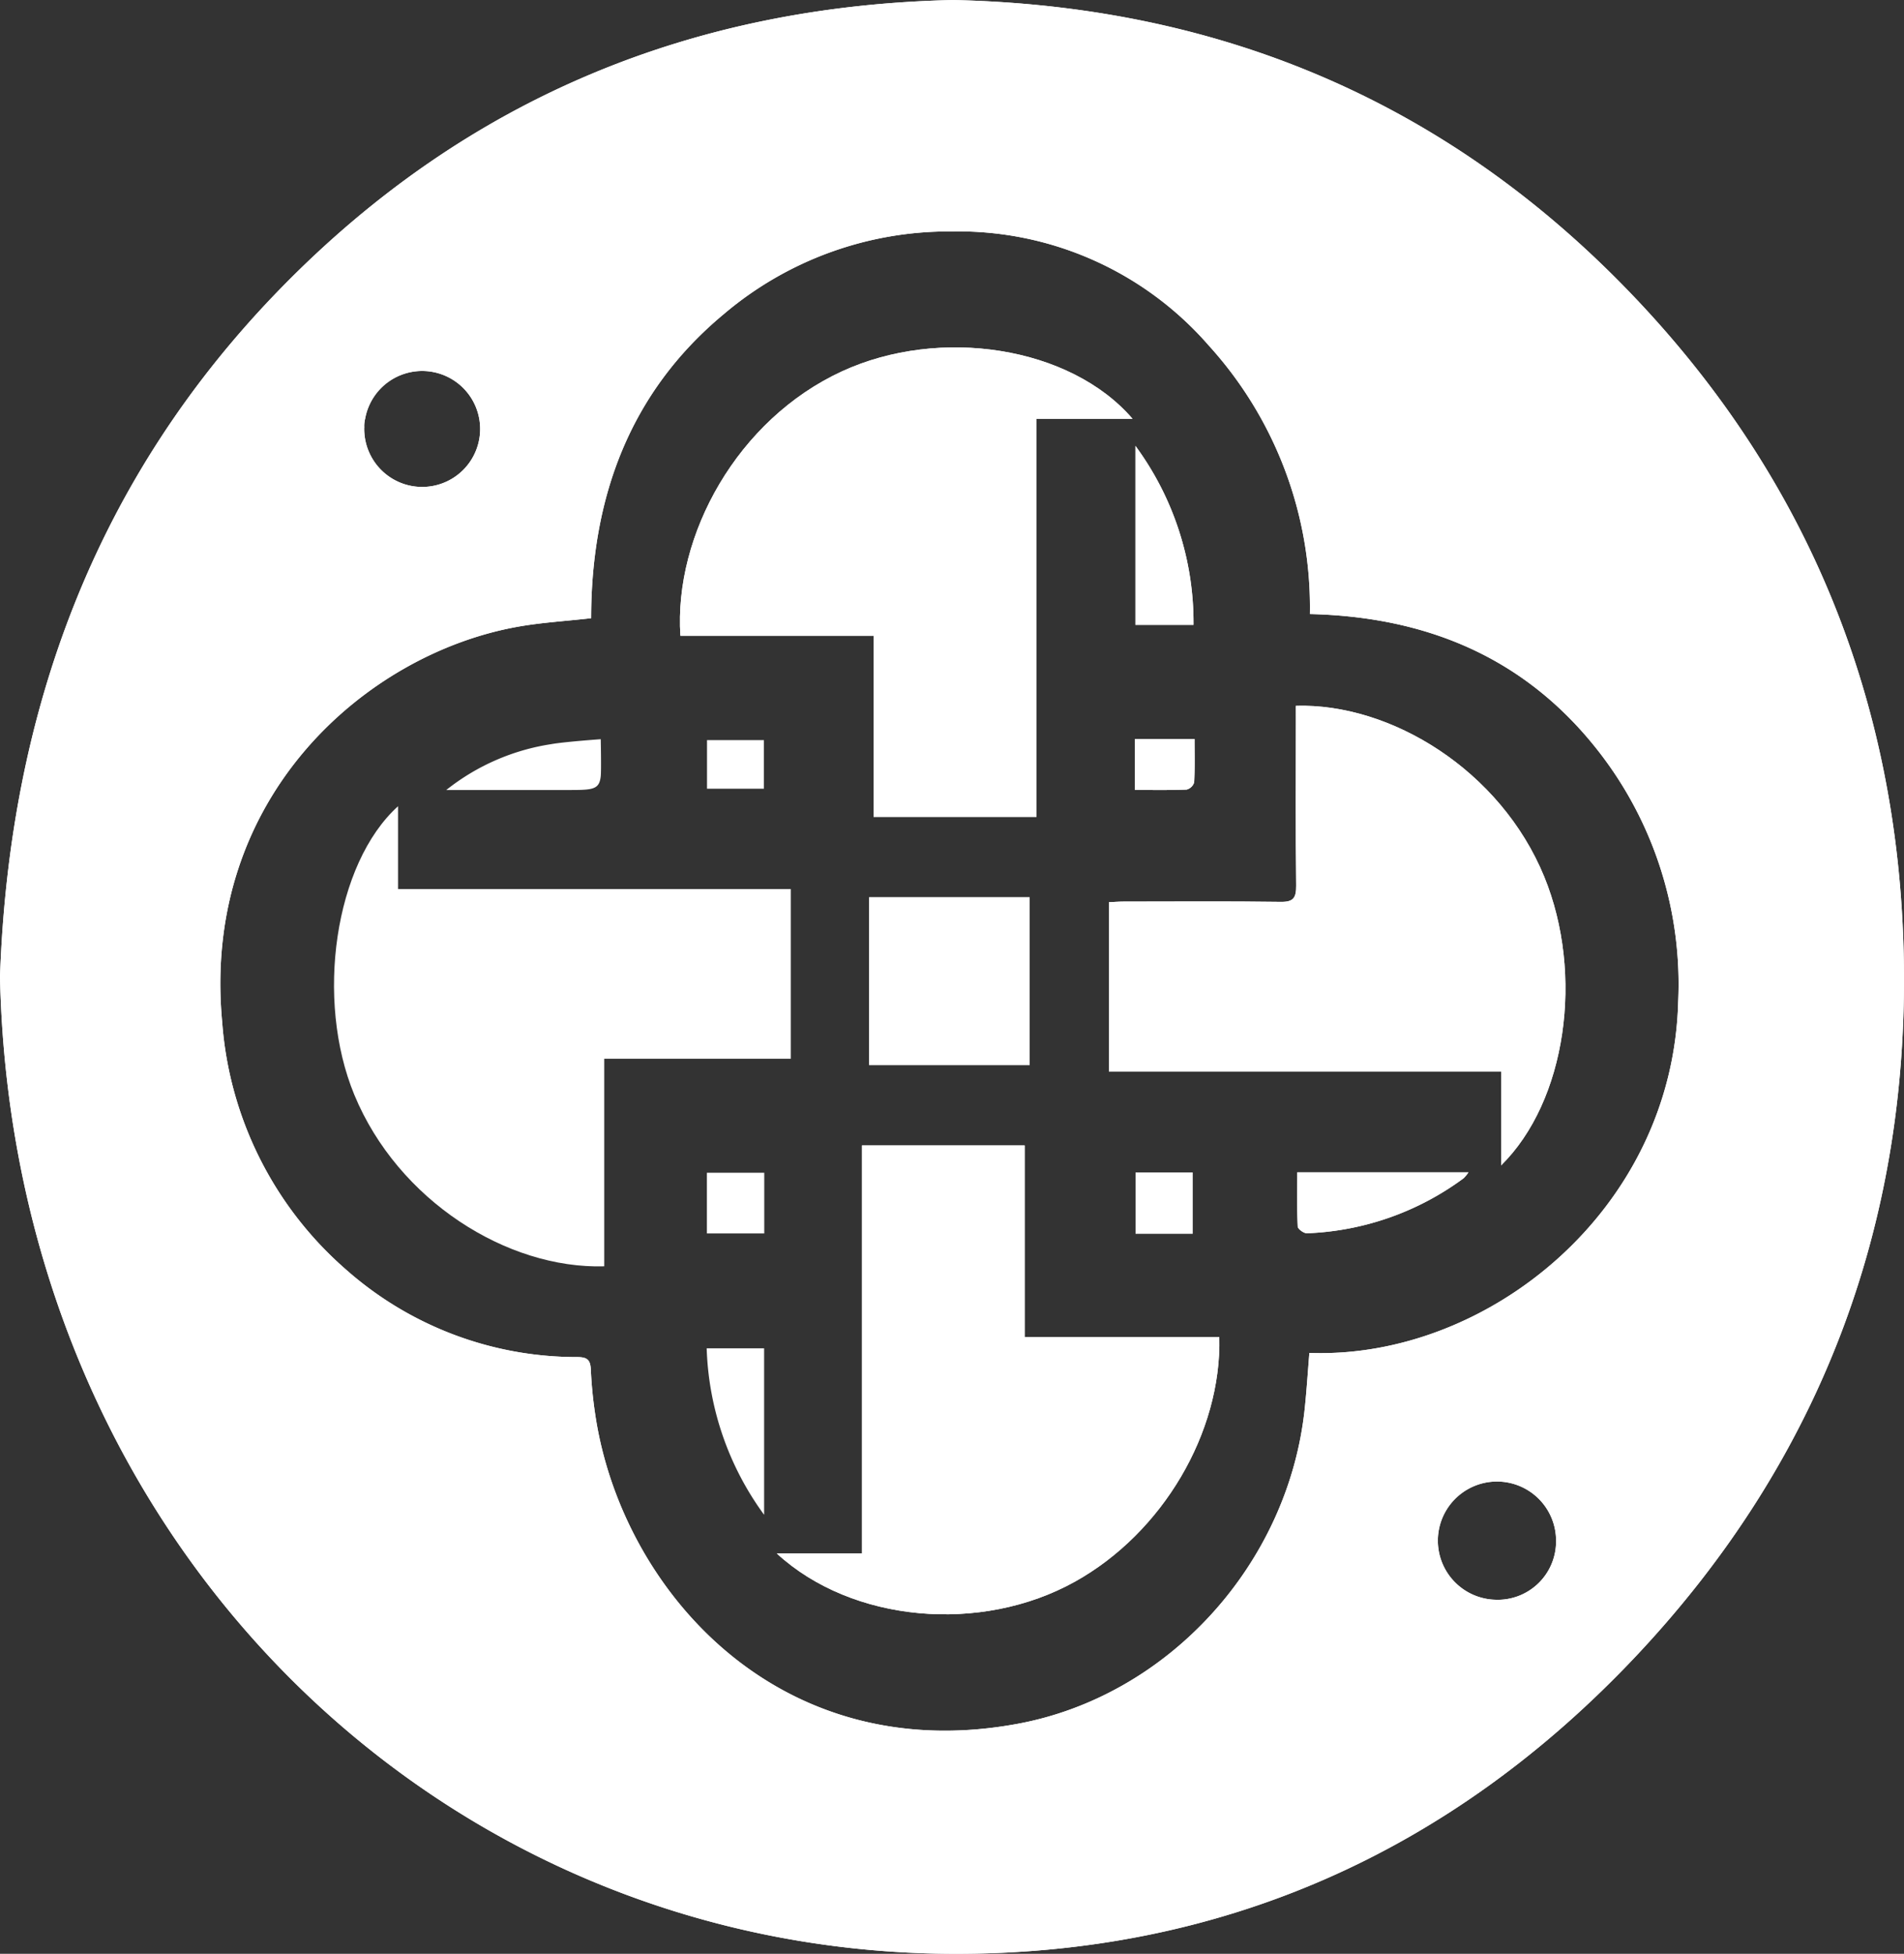 <svg xmlns="http://www.w3.org/2000/svg" width="177" height="181.585" viewBox="0 0 177 181.585"><rect x="0" y="0" width="177" height="181.585" fill="#333333" stroke="none"/><path d="M338.038,259.629v19.293c-9.034.264-19.169-6.12-23.231-15.935-3.664-8.858-1.841-21.488,4.062-26.825v7.7H355.38v15.768Z" transform="translate(-281.866 -161.232)" fill="#fff"/><path d="M326.627,255.583h5.34v15.474A27.657,27.657,0,0,1,326.627,255.583Z" transform="translate(-260.932 -130.272)" fill="#fff"/><path d="M316.916,237.73a20.667,20.667,0,0,1,9.762-4.264c1.191-.217,4.6-.459,4.6-.459s.06,2.88,0,3.435c-.141,1.315-.777,1.287-3.317,1.287Z" transform="translate(-275.432 -164.306)" fill="#fff"/><path d="M331.967,248.9v5.64h-5.332V248.9Z" transform="translate(-260.92 -139.905)" fill="#fff"/><path d="M326.639,237.555v-4.517h5.289v4.517Z" transform="translate(-260.913 -164.252)" fill="#fff"/><path d="M368.3,225.606h-8.933v37H344.231V245.771H326.269c-.612-9.4,5.327-20.1,15.007-24.565C350.4,217,362.526,218.888,368.3,225.606Z" transform="translate(-263.019 -186.687)" fill="#fff"/><path d="M360.132,232.4c8.833-.261,19.034,5.993,23.088,15.885,3.721,9.083,2.061,20.838-4.008,26.825v-8.73H342.75V250.654c.447-.019.907-.061,1.365-.061,4.869,0,9.741-.044,14.607.028,1.189.017,1.446-.378,1.435-1.523-.057-5.087-.024-10.173-.024-15.259Z" transform="translate(-239.664 -166.802)" fill="#fff"/><path d="M329.934,286.825h7.915V248.9h15.124v17.811h18.095c.222,8.875-5.275,18.195-13.412,22.725C348.93,294.3,336.918,293.251,329.934,286.825Z" transform="translate(-257.718 -142.443)" fill="#fff"/><path d="M347.826,254.58H332.9v-15.6h14.921Z" transform="translate(-252.104 -155.591)" fill="#fff"/><path d="M342.749,222.371a27.715,27.715,0,0,1,5.4,16.635h-5.4Z" transform="translate(-237.197 -180.932)" fill="#fff"/><path d="M349.117,248.882h15.912a3.407,3.407,0,0,1-.439.545,26.138,26.138,0,0,1-14.569,5.123c-.29.017-.853-.395-.864-.625C349.082,252.287,349.117,250.641,349.117,248.882Z" transform="translate(-228.518 -139.931)" fill="#fff"/><path d="M342.752,248.893h5.313v5.673h-5.313Z" transform="translate(-237.188 -139.914)" fill="#fff"/><path d="M342.732,237.731V233h5.546c0,1.368.035,2.7-.035,4.022a1,1,0,0,1-.7.675C345.987,237.761,344.43,237.731,342.732,237.731Z" transform="translate(-237.23 -164.314)" fill="#fff"/><path d="M451.164,232.7c-17.191-17.648-38.225-26.223-62.524-26.752-24.16.537-45.139,9.089-62.353,26.656-17.278,17.633-25.365,39.355-26.232,64.125,1.143,52.324,40.63,90.608,88.508,90.8,24.888.1,46.361-9.336,63.689-27.783,16.864-17.959,25.228-39.721,24.787-64.606C476.611,270.918,467.9,249.881,451.164,232.7ZM333.918,245.624a2.815,2.815,0,0,1,.082-.763,5.388,5.388,0,1,1-.084.852.608.608,0,0,1,.007-.066Zm105.444,109a5.494,5.494,0,1,1,5.349-5.491A5.423,5.423,0,0,1,439.362,354.628Zm-17.583-22.943c-.144,1.735-.253,3.478-.436,5.213-1.53,14.422-12.675,26.661-26.663,29.256-22.323,4.145-36.792-12.506-39.261-28.549a39.9,39.9,0,0,1-.439-4.382c-.04-.916-.364-1.137-1.222-1.148a32.351,32.351,0,0,1-21.5-8.1,33.763,33.763,0,0,1-11.547-23.027c-1.963-20.91,13.379-34.218,27.439-36.742,2.216-.4,4.479-.527,6.857-.8.02-11.229,3.589-21,12.338-28.266a32.321,32.321,0,0,1,21.17-7.679,30.867,30.867,0,0,1,23.9,10.59,36.176,36.176,0,0,1,9.412,24.969c10.8.254,19.965,4,26.777,12.687a35.167,35.167,0,0,1,7.459,23.33C455.567,318.474,438.257,332.3,421.779,331.685Z" transform="translate(-300.056 -205.946)" fill="#fff"/><path d="M368.3,225.606h-8.933v37H344.231V245.771H326.269c-.612-9.4,5.327-20.1,15.007-24.565C350.4,217,362.526,218.888,368.3,225.606Z" transform="translate(-263.019 -186.687)" fill="#fff"/><path d="M360.132,232.4c8.833-.261,19.034,5.993,23.088,15.885,3.721,9.083,2.061,20.838-4.008,26.825v-8.73H342.75V250.654c.447-.019.907-.061,1.365-.061,4.869,0,9.741-.044,14.607.028,1.189.017,1.446-.378,1.435-1.523-.057-5.087-.024-10.173-.024-15.259Z" transform="translate(-239.664 -166.802)" fill="#fff"/><path d="M329.934,286.825h7.915V248.9h15.124v17.811h18.095c.222,8.875-5.275,18.195-13.412,22.725C348.93,294.3,336.918,293.251,329.934,286.825Z" transform="translate(-257.718 -142.443)" fill="#fff"/><path d="M347.826,254.58H332.9v-15.6h14.921Z" transform="translate(-252.104 -155.591)" fill="#fff"/><path d="M342.749,222.371a27.715,27.715,0,0,1,5.4,16.635h-5.4Z" transform="translate(-237.197 -180.932)" fill="#fff"/><path d="M349.117,248.882h15.912a3.407,3.407,0,0,1-.439.545,26.138,26.138,0,0,1-14.569,5.123c-.29.017-.853-.395-.864-.625C349.082,252.287,349.117,250.641,349.117,248.882Z" transform="translate(-228.518 -139.931)" fill="#fff"/><path d="M342.752,248.893h5.313v5.673h-5.313Z" transform="translate(-237.188 -139.914)" fill="#fff"/><path d="M342.732,237.731V233h5.546c0,1.368.035,2.7-.035,4.022a1,1,0,0,1-.7.675C345.987,237.761,344.43,237.731,342.732,237.731Z" transform="translate(-237.23 -164.314)" fill="#fff"/><path d="M451.164,232.7c-17.191-17.648-38.225-26.223-62.524-26.752-24.16.537-45.139,9.089-62.353,26.656-17.278,17.633-25.365,39.355-26.232,64.125,1.143,52.324,40.63,90.608,88.508,90.8,24.888.1,46.361-9.336,63.689-27.783,16.864-17.959,25.228-39.721,24.787-64.606C476.611,270.918,467.9,249.881,451.164,232.7ZM333.918,245.624a2.815,2.815,0,0,1,.082-.763,5.388,5.388,0,1,1-.084.852.608.608,0,0,1,.007-.066Zm105.444,109a5.494,5.494,0,1,1,5.349-5.491A5.423,5.423,0,0,1,439.362,354.628Zm-17.583-22.943c-.144,1.735-.253,3.478-.436,5.213-1.53,14.422-12.675,26.661-26.663,29.256-22.323,4.145-36.792-12.506-39.261-28.549a39.9,39.9,0,0,1-.439-4.382c-.04-.916-.364-1.137-1.222-1.148a32.351,32.351,0,0,1-21.5-8.1,33.763,33.763,0,0,1-11.547-23.027c-1.963-20.91,13.379-34.218,27.439-36.742,2.216-.4,4.479-.527,6.857-.8.02-11.229,3.589-21,12.338-28.266a32.321,32.321,0,0,1,21.17-7.679,30.867,30.867,0,0,1,23.9,10.59,36.176,36.176,0,0,1,9.412,24.969c10.8.254,19.965,4,26.777,12.687a35.167,35.167,0,0,1,7.459,23.33C455.567,318.474,438.257,332.3,421.779,331.685Z" transform="translate(-300.056 -205.946)" fill="#fff"/></svg>